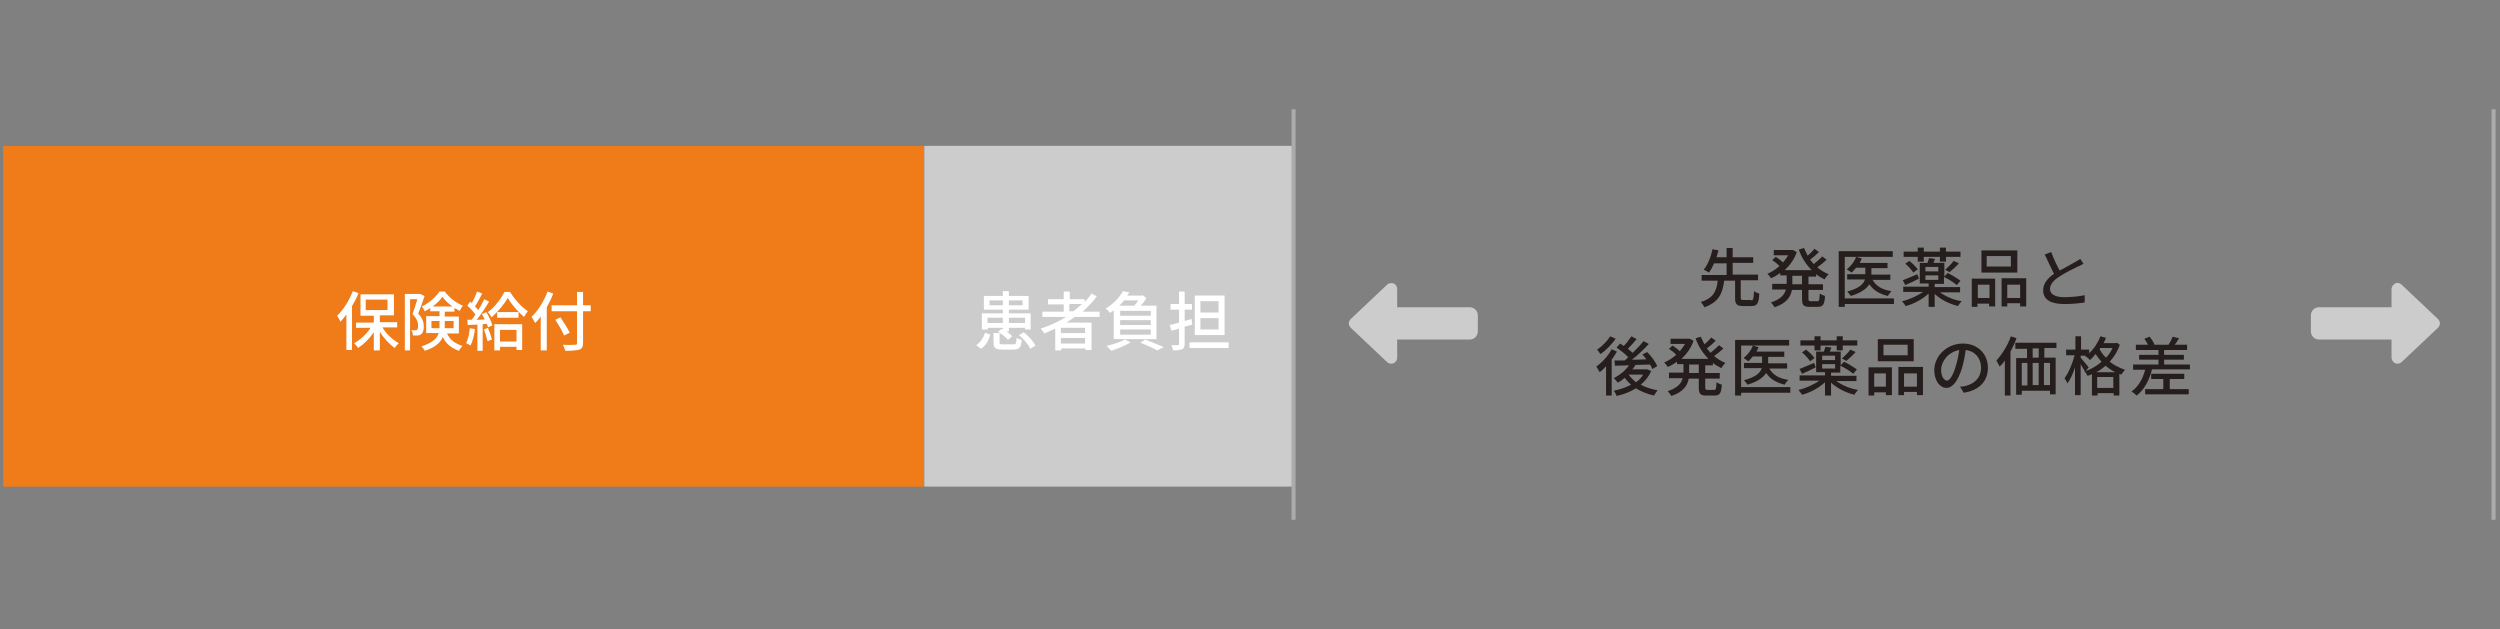 <?xml version="1.0" encoding="utf-8"?>
<!-- Generator: Adobe Illustrator 26.3.1, SVG Export Plug-In . SVG Version: 6.00 Build 0)  -->
<svg version="1.1" id="レイヤー_1" xmlns="http://www.w3.org/2000/svg" xmlns:xlink="http://www.w3.org/1999/xlink" x="0px"
	 y="0px" viewBox="0 0 620 156" style="enable-background:new 0 0 620 156;" xml:space="preserve">
<rect x="0" y="0" width="620" height="156" fill="#808080" stroke="none"/>
<style type="text/css">
	.st0{fill:#EF7B19;}
	.st1{fill:#FFFFFF;}
	.st2{fill:#CCCCCC;}
	.st3{fill:none;stroke:#ACABAB;stroke-miterlimit:10;}
	.st4{fill:#251E1C;}
</style>
<g>
	<rect x="0.8" y="36.2" class="st0" width="228.4" height="84.5"/>
	<g>
		<g>
			<path class="st1" d="M88.9,72.7c-0.4,1.1-1,2.2-1.6,3.2v10.9h-1.4v-8.8c-0.5,0.7-1,1.3-1.5,1.8c-0.1-0.4-0.6-1.2-0.8-1.5
				c1.6-1.5,3-3.8,3.9-6.1L88.9,72.7z M94.9,81.3c1,1.6,2.5,3,4,3.8c-0.3,0.3-0.8,0.8-1,1.2c-1.3-0.9-2.7-2.4-3.7-4v4.6h-1.5v-4.5
				c-1.1,1.6-2.5,3-3.9,3.9c-0.2-0.4-0.7-0.9-1-1.2c1.5-0.8,3.1-2.2,4.1-3.8h-3.6v-1.3h4.4v-1.7h-3.3V73h8.3v5.2h-3.5v1.7h4.3v1.3
				H94.9z M90.7,76.9h5.4v-2.6h-5.4V76.9z"/>
			<path class="st1" d="M105.3,73.4c-0.4,1.3-1.1,3.1-1.6,4.4c1.2,1.2,1.4,2.3,1.4,3.2c0,0.9-0.2,1.6-0.7,1.9
				c-0.2,0.2-0.5,0.3-0.9,0.3c-0.3,0-0.7,0-1.1,0c0-0.4-0.1-0.9-0.4-1.3c0.4,0,0.7,0,0.9,0c0.2,0,0.4,0,0.5-0.1
				c0.2-0.2,0.3-0.5,0.3-1c0-0.8-0.3-1.8-1.4-2.9c0.4-1.1,0.9-2.6,1.2-3.7h-1.8v12.7h-1.3v-14h3.6l0.2,0L105.3,73.4z M110.8,82.6
				c0.9,1.9,2.2,2.6,3.9,3.2c-0.3,0.3-0.7,0.8-0.9,1.2c-1.8-0.7-3.1-1.6-4-3.4c-0.6,1.4-1.9,2.6-4.5,3.4c-0.1-0.3-0.5-0.9-0.8-1.1
				c2.8-0.9,3.9-2,4.3-3.3h-3.1v-4.2h3.3v-1.2h-2.3v-0.8c-0.5,0.3-0.9,0.6-1.4,0.8c-0.1-0.4-0.4-0.9-0.7-1.2
				c1.8-0.8,3.5-2.4,4.4-3.7h1.3c1.1,1.5,2.9,2.9,4.5,3.5c-0.3,0.4-0.6,0.9-0.8,1.3c-0.4-0.2-0.8-0.5-1.3-0.7v0.9h-2.4v1.2h3.5v4.2
				H110.8z M109,81.4c0-0.2,0-0.4,0-0.6v-1.2h-2v1.8H109z M112.2,76c-1-0.7-1.9-1.6-2.5-2.4c-0.5,0.8-1.4,1.7-2.4,2.4H112.2z
				 M110.3,79.6v1.2c0,0.2,0,0.4,0,0.6h2.2v-1.8H110.3z"/>
			<path class="st1" d="M117.8,81.6c-0.2,1.5-0.6,3.1-1.1,4.1c-0.2-0.2-0.8-0.4-1.1-0.6c0.5-1,0.8-2.4,0.9-3.7L117.8,81.6z
				 M120.6,77.4c0.6,1,1.3,2.4,1.5,3.3l-1.1,0.5c0-0.3-0.1-0.5-0.3-0.9l-1,0.1v6.6h-1.3v-6.5c-0.9,0-1.7,0.1-2.4,0.1l-0.1-1.3l1.1,0
				c0.3-0.4,0.6-0.8,0.9-1.3c-0.5-0.7-1.3-1.6-2-2.2l0.7-1c0.1,0.1,0.3,0.2,0.4,0.4c0.5-0.9,1-2,1.3-2.9l1.3,0.5
				c-0.6,1.1-1.2,2.3-1.8,3.2c0.3,0.3,0.6,0.6,0.8,0.9c0.6-0.9,1.1-1.9,1.5-2.7l1.2,0.6c-0.9,1.5-2,3.2-3.1,4.5c0.6,0,1.3,0,2-0.1
				c-0.2-0.4-0.4-0.9-0.7-1.3L120.6,77.4z M121,81.3c0.4,0.9,0.8,2.1,1,2.9l-1.1,0.4c-0.2-0.8-0.5-2-0.9-2.9L121,81.3z M126.5,72.4
				c1.1,1.8,2.8,3.7,4.4,4.8c-0.3,0.4-0.7,0.9-0.9,1.4c-1.5-1.2-3.2-3.2-4.1-4.7c-0.8,1.5-2.4,3.4-4,4.8c-0.2-0.4-0.6-1-0.9-1.3
				c1.7-1.2,3.3-3.4,4.1-5H126.5z M122.6,80.4h6.9v6.4h-1.4V86H124v0.9h-1.4V80.4z M128.6,77.4v1.4h-5.3v-1.4H128.6z M124,81.8v2.9
				h4.1v-2.9H124z"/>
			<path class="st1" d="M137.2,72.8c-0.4,1.1-1,2.3-1.6,3.4v10.7h-1.5v-8.4c-0.4,0.6-0.9,1.2-1.4,1.6c-0.2-0.4-0.6-1.2-0.9-1.5
				c1.6-1.5,3.1-3.9,4-6.3L137.2,72.8z M146.5,77.2h-1.9V85c0,1-0.3,1.5-0.9,1.7c-0.7,0.2-1.8,0.3-3.5,0.3c-0.1-0.4-0.4-1.1-0.6-1.5
				c1.3,0.1,2.6,0,3,0c0.4,0,0.5-0.1,0.5-0.5v-7.8h-6.3v-1.5h6.3v-3.3h1.5v3.3h1.9V77.2z M139.9,83.2c-0.4-1-1.4-2.7-2.2-3.9
				l1.3-0.6c0.8,1.2,1.8,2.8,2.3,3.8L139.9,83.2z"/>
		</g>
	</g>
	
		<rect x="229.2" y="36.2" transform="matrix(-1 -1.224647e-16 1.224647e-16 -1 550.023 156.873)" class="st2" width="91.6" height="84.5"/>
	<g>
		<g>
			<path class="st1" d="M242.1,85.6c1.1-0.7,1.8-1.9,2.2-3.1l1.3,0.5c-0.4,1.4-1.1,2.7-2.3,3.5L242.1,85.6z M244.9,81.7h-1.4v-4h5.2
				v-0.9H244v-3.4h4.7v-1.2h1.5v1.2h4.9v3.4h-4.9v0.9h5.4v4h-1.4v-0.4h-4v0.9h-0.6c0.6,0.4,1.1,0.8,1.4,1.2l-1,0.9
				c-0.5-0.6-1.6-1.5-2.5-2l1-0.8l0.3,0.2v-0.4h-3.8V81.7z M244.9,78.8v1.3h3.8v-1.3H244.9z M248.7,75.7v-1.2h-3.3v1.2H248.7z
				 M251.3,85.4c0.6,0,0.8-0.2,0.8-1.6c0.3,0.2,0.9,0.4,1.3,0.5c-0.2,1.9-0.6,2.4-2,2.4h-2.8c-1.8,0-2.2-0.4-2.2-1.8v-2.3h1.5v2.3
				c0,0.4,0.1,0.5,0.9,0.5H251.3z M250.2,74.5v1.2h3.4v-1.2H250.2z M250.2,78.8v1.3h4v-1.3H250.2z M253.9,82.4
				c1.2,0.9,2.4,2.3,2.9,3.3l-1.3,0.8c-0.4-1-1.6-2.4-2.8-3.4L253.9,82.4z"/>
			<path class="st1" d="M266.7,78.5c-0.7,0.5-1.5,1-2.2,1.5h6.2v6.8h-1.5v-0.4h-6v0.5h-1.5v-5.4c-0.9,0.4-1.8,0.8-2.7,1.2
				c-0.2-0.3-0.6-0.9-0.9-1.2c2.2-0.7,4.3-1.7,6.3-2.9h-5.9v-1.3h5.3v-1.8h-3.9v-1.3h3.9v-1.9h1.5v1.9h3.7v0.7
				c0.6-0.7,1.2-1.3,1.7-2.1l1.3,0.7c-1,1.4-2.2,2.6-3.5,3.8h4.2v1.3H266.7z M269.1,81.3h-6v1.3h6V81.3z M269.1,85.2v-1.4h-6v1.4
				H269.1z M266.2,77.2c0.8-0.6,1.4-1.2,2.1-1.8h-3.1v1.8H266.2z"/>
			<path class="st1" d="M276.3,76.9c-0.3,0.2-0.6,0.5-1,0.7c-0.2-0.3-0.8-0.8-1.1-1.1c2.1-1.2,3.5-2.9,4.3-4.3l1.6,0.3
				c-0.2,0.3-0.4,0.5-0.5,0.8h3.5l0.2-0.1l1,0.7c-0.3,0.6-0.8,1.3-1.4,1.9h3.9v8.3h-10.6V76.9z M280.4,84.9
				c-1.3,0.8-3.3,1.6-4.8,2.1c-0.3-0.3-0.8-0.9-1.2-1.2c1.6-0.4,3.5-1,4.6-1.6L280.4,84.9z M278.8,74.5c-0.4,0.5-0.8,0.9-1.2,1.3
				h3.7c0.4-0.4,0.7-0.9,1-1.3H278.8z M285.4,77.1h-7.6v1.2h7.6V77.1z M285.4,79.4h-7.6v1.2h7.6V79.4z M285.4,81.7h-7.6V83h7.6V81.7
				z M284,84.2c1.6,0.6,3.5,1.4,4.6,1.9l-1.6,0.8c-0.9-0.5-2.6-1.3-4.2-1.9L284,84.2z"/>
			<path class="st1" d="M293.8,81v4.2c0,0.8-0.2,1.2-0.6,1.4c-0.5,0.2-1.2,0.3-2.3,0.3c0-0.4-0.3-1-0.4-1.3c0.7,0,1.4,0,1.6,0
				c0.2,0,0.3-0.1,0.3-0.3v-3.8c-0.7,0.2-1.3,0.4-1.9,0.5l-0.4-1.4c0.7-0.1,1.5-0.4,2.3-0.6v-3.2h-2.1v-1.4h2.1v-3.1h1.4v3.1h1.8
				v1.4h-1.8v2.8l1.7-0.5l0.2,1.4L293.8,81z M304.7,84.9v1.4h-9.7v-1.4H304.7z M303.7,83.1h-7.4v-9.8h7.4V83.1z M302.2,74.7h-4.5
				v2.8h4.5V74.7z M302.2,78.9h-4.5v2.8h4.5V78.9z"/>
		</g>
	</g>
	<line class="st3" x1="320.8" y1="27.1" x2="320.8" y2="128.9"/>
	<line class="st3" x1="618.4" y1="27.1" x2="618.4" y2="128.9"/>
	<g>
		<g>
			<path class="st4" d="M434.3,74.5c0.5,0,0.6-0.3,0.7-2.3c0.3,0.3,1,0.5,1.3,0.6c-0.1,2.4-0.5,3.1-1.9,3.1h-2.1c-1.6,0-2-0.5-2-2
				v-4.3h-2.7c-0.4,3-1.2,5.3-4.9,6.6c-0.2-0.4-0.6-1-0.9-1.3c3.3-1,3.9-2.9,4.2-5.3h-4v-1.4h6.2v-2.9h-3.1
				c-0.4,0.9-0.8,1.7-1.3,2.3c-0.4-0.2-0.9-0.6-1.3-0.7c1.1-1.3,1.9-3.5,2.2-5.1l1.5,0.3c-0.2,0.5-0.3,1.1-0.5,1.7h2.5v-2.3h1.5v2.3
				h5.1v1.4h-5.1v2.9h6.3v1.4h-4.3v4.3c0,0.5,0.1,0.6,0.6,0.6H434.3z"/>
			<path class="st4" d="M448.5,68.4v2.1h3.6v1.4h-3.6v2.2c0,0.5,0.1,0.6,0.6,0.6h1.6c0.5,0,0.5-0.3,0.6-1.9c0.3,0.2,0.9,0.5,1.3,0.6
				c-0.1,2.1-0.5,2.7-1.8,2.7h-2c-1.5,0-1.9-0.4-1.9-2v-2.2h-2.5c-0.3,1.7-1.3,3.3-4.3,4.3c-0.2-0.3-0.6-0.9-0.9-1.2
				c2.5-0.8,3.4-2,3.7-3.2h-3.4v-1.4h3.6v-0.1v-2h-1.6v-0.6c-0.7,0.5-1.5,1-2.3,1.3c-0.2-0.3-0.6-0.9-0.9-1.1c1-0.4,2.1-1.1,3-1.9
				c-0.4-0.5-1.2-1.1-1.8-1.5l0.9-0.8c0.6,0.4,1.3,0.9,1.8,1.4c0.5-0.6,0.9-1.2,1.3-1.8h-3.6v-1.3h4.4l0.3,0l1,0.5
				c-0.6,1.8-1.7,3.3-3,4.5h6.7c-1.4-1.4-2.5-3.1-3.2-5.1l1.3-0.4c0.3,0.7,0.6,1.3,0.9,1.9c0.6-0.5,1.3-1.2,1.7-1.7l1.1,0.8
				c-0.7,0.7-1.5,1.4-2.2,1.9c0.3,0.4,0.6,0.7,0.9,1.1c0.7-0.6,1.6-1.3,2.1-1.9l1.1,0.8c-0.7,0.7-1.6,1.4-2.3,1.9
				c0.8,0.7,1.8,1.3,2.8,1.7c-0.3,0.3-0.8,0.9-1,1.3c-0.8-0.4-1.5-0.8-2.1-1.3v0.6H448.5z M446.9,68.4h-2.4v2v0.1h2.4V68.4z"/>
			<path class="st4" d="M469.7,75.4h-12.2v0.7h-1.5V62.3h13.4v1.4h-11.9V74h12.2V75.4z M464.4,69.4c0.8,1.5,2.4,2.5,4.7,2.8
				c-0.3,0.3-0.7,0.8-0.9,1.2c-2.1-0.5-3.6-1.4-4.6-2.9c-0.7,1.1-2,2.1-4.6,2.9c-0.2-0.3-0.6-0.8-0.9-1.1c3-0.8,4.1-1.9,4.4-3h-4.4
				v-1.3h4.5v-1.6h-2.3c-0.4,0.4-0.7,0.9-1.1,1.2c-0.3-0.2-0.9-0.6-1.2-0.8c1-0.8,1.9-1.9,2.3-3.1l1.4,0.4c-0.1,0.4-0.3,0.7-0.5,1.1
				h6.9v1.3h-4v1.6h4.7v1.3H464.4z"/>
			<path class="st4" d="M481.1,72.5c1.4,1,3.4,1.9,5.4,2.2c-0.3,0.3-0.7,0.8-0.9,1.2c-2.1-0.5-4.3-1.6-5.8-3v3.2h-1.5v-3.3
				c-1.5,1.4-3.7,2.6-5.7,3.1c-0.2-0.3-0.6-0.9-0.9-1.2c1.8-0.4,3.8-1.3,5.2-2.3h-4.9v-1.3h6.3v-0.8h-2.2v-5.1h1.9
				c0.2-0.4,0.3-0.9,0.4-1.2l1.5,0.2c-0.2,0.4-0.3,0.7-0.4,1h2.7v3.4l0.8-0.9c1.1,0.5,2.5,1.4,3.2,1.9l-0.9,1.1
				c-0.7-0.6-2.1-1.5-3.2-2v1.7h-2.3v0.8h6.3v1.3H481.1z M475.9,69.1c-1.2,0.6-2.4,1.2-3.4,1.6l-0.6-1.2c0.9-0.4,2.3-0.9,3.6-1.5
				L475.9,69.1z M475.6,63.7h-3.5v-1.3h3.5v-1h1.5v1h4v-1h1.5v1h3.6v1.3h-3.6v1.2h-1.5v-1.2h-4v1.2h-1.5V63.7z M473.5,64.7
				c0.8,0.6,1.7,1.5,2.1,2.1l-1.1,0.8c-0.4-0.6-1.2-1.6-2-2.2L473.5,64.7z M477.5,67.3h3.2v-1.1h-3.2V67.3z M477.5,69.4h3.2v-1.1
				h-3.2V69.4z M482.4,66.9c0.7-0.6,1.6-1.5,2.1-2.2l1.3,0.6c-0.7,0.8-1.6,1.6-2.3,2.2L482.4,66.9z"/>
			<path class="st4" d="M489,69.1h5.8V76h-1.5v-0.7h-2.9v0.8H489V69.1z M490.5,70.6v3.3h2.9v-3.3H490.5z M500.3,67.6h-8.9v-5.5h8.9
				V67.6z M498.7,63.5h-6v2.6h6V63.5z M502.5,69.1v6.9H501v-0.8h-3.2v0.8h-1.4v-7H502.5z M501,73.9v-3.3h-3.2v3.3H501z"/>
			<path class="st4" d="M516.7,65.4c-0.4,0.2-0.8,0.5-1.4,0.7c-1,0.5-3.1,1.5-4.6,2.5c-1.4,0.9-2.3,1.9-2.3,3.1c0,1.2,1.2,2,3.5,2
				c1.7,0,3.8-0.2,5.1-0.5l0,1.8c-1.2,0.2-3,0.4-5,0.4c-3.1,0-5.3-0.9-5.3-3.4c0-1.7,1.1-3,2.7-4.1c-0.7-1.3-1.5-3.1-2.3-4.8
				l1.6-0.6c0.6,1.7,1.4,3.3,2.1,4.6c1.4-0.8,3-1.6,3.8-2.1c0.5-0.3,0.9-0.5,1.3-0.8L516.7,65.4z"/>
			<path class="st4" d="M401,87.2c-0.4,0.7-0.8,1.3-1.3,2v8.9h-1.4v-7.3c-0.5,0.6-1,1.1-1.6,1.5c-0.1-0.3-0.6-1-0.8-1.4
				c1.4-1,2.9-2.6,3.8-4.3L401,87.2z M400.7,84c-1,1.4-2.4,2.9-3.8,3.8c-0.2-0.3-0.6-0.8-0.8-1.1c1.2-0.8,2.6-2.2,3.2-3.3L400.7,84z
				 M409.5,92c-0.6,1.4-1.5,2.5-2.6,3.4c1.2,0.7,2.7,1.1,4.2,1.4c-0.3,0.3-0.7,0.9-0.9,1.3c-1.7-0.4-3.2-1-4.5-1.8
				c-1.4,0.9-3,1.5-4.8,1.9c-0.1-0.4-0.4-1-0.7-1.3c1.5-0.3,3-0.8,4.3-1.5c-0.6-0.5-1.1-1.1-1.6-1.7c-0.5,0.5-1.1,0.9-1.7,1.2
				c-0.2-0.3-0.7-0.9-1-1.1c1.5-0.8,2.9-1.9,3.8-3.2c-1.3,0-2.5,0.1-3.5,0.1l-0.1-1.3c0.7,0,1.5,0,2.5,0c0.3-0.2,0.6-0.5,0.9-0.8
				c-0.7-0.8-1.9-1.7-2.9-2.4l0.9-1c0.3,0.2,0.6,0.4,0.9,0.6c0.7-0.7,1.4-1.7,1.9-2.4l1.3,0.7c-0.7,0.8-1.5,1.7-2.2,2.4
				c0.5,0.4,0.9,0.7,1.2,1c1-1,2-2,2.7-2.9l1.3,0.7c-1.2,1.3-2.7,2.8-4.2,3.9c1.2,0,2.4,0,3.6-0.1c-0.3-0.4-0.7-0.9-1-1.2l1.2-0.6
				c1,1,2.1,2.5,2.5,3.5l-1.2,0.7c-0.1-0.3-0.4-0.7-0.6-1.1c-1.2,0-2.4,0.1-3.6,0.1c-0.2,0.4-0.5,0.8-0.8,1.1h3.4l0.3,0L409.5,92z
				 M403.9,92.9c0.5,0.7,1.1,1.3,1.8,1.9c0.8-0.5,1.4-1.2,1.8-1.9L403.9,92.9L403.9,92.9z"/>
			<path class="st4" d="M422.9,90.4v2.1h3.6v1.4h-3.6v2.2c0,0.5,0.1,0.6,0.6,0.6h1.6c0.5,0,0.5-0.3,0.6-1.9c0.3,0.2,0.9,0.5,1.3,0.6
				c-0.1,2.1-0.5,2.7-1.8,2.7h-2c-1.5,0-1.9-0.4-1.9-2v-2.2h-2.5c-0.3,1.7-1.3,3.3-4.3,4.3c-0.2-0.3-0.6-0.9-0.9-1.2
				c2.5-0.8,3.4-2,3.7-3.2h-3.4v-1.4h3.6v-0.1v-2h-1.6v-0.6c-0.7,0.5-1.5,1-2.3,1.3c-0.2-0.3-0.6-0.9-0.9-1.1c1-0.4,2.1-1.1,3-1.9
				c-0.4-0.5-1.2-1.1-1.8-1.5l0.9-0.8c0.6,0.4,1.3,0.9,1.8,1.4c0.5-0.6,0.9-1.2,1.3-1.8h-3.6v-1.3h4.4l0.3,0l1,0.5
				c-0.6,1.8-1.7,3.3-3,4.5h6.7c-1.4-1.4-2.5-3.1-3.2-5.1l1.3-0.4c0.3,0.7,0.6,1.3,0.9,1.9c0.6-0.5,1.3-1.2,1.7-1.7l1.1,0.8
				c-0.7,0.7-1.5,1.4-2.2,1.9c0.3,0.4,0.6,0.7,0.9,1.1c0.7-0.6,1.6-1.3,2.1-1.9l1.1,0.8c-0.7,0.7-1.6,1.4-2.3,1.9
				c0.8,0.7,1.8,1.3,2.8,1.7c-0.3,0.3-0.8,0.9-1,1.3c-0.8-0.4-1.5-0.8-2.1-1.3v0.6H422.9z M421.3,90.4h-2.4v2v0.1h2.4V90.4z"/>
			<path class="st4" d="M444,97.4h-12.2v0.7h-1.5V84.3h13.4v1.4h-11.9V96H444V97.4z M438.8,91.4c0.8,1.5,2.4,2.5,4.7,2.8
				c-0.3,0.3-0.7,0.8-0.9,1.2c-2.1-0.5-3.6-1.4-4.6-2.9c-0.7,1.1-2,2.1-4.6,2.9c-0.2-0.3-0.6-0.8-0.9-1.1c3-0.8,4.1-1.9,4.4-3h-4.4
				v-1.3h4.5v-1.6h-2.3c-0.4,0.4-0.7,0.9-1.1,1.2c-0.3-0.2-0.9-0.6-1.2-0.8c1-0.8,1.9-1.9,2.3-3.1l1.4,0.4c-0.1,0.4-0.3,0.7-0.5,1.1
				h6.9v1.3h-4v1.6h4.7v1.3H438.8z"/>
			<path class="st4" d="M455.4,94.5c1.4,1,3.4,1.9,5.4,2.2c-0.3,0.3-0.7,0.8-0.9,1.2c-2.1-0.5-4.3-1.6-5.8-3v3.2h-1.5v-3.3
				c-1.5,1.4-3.7,2.6-5.7,3.1c-0.2-0.3-0.6-0.9-0.9-1.2c1.8-0.4,3.8-1.3,5.2-2.3h-4.9v-1.3h6.3v-0.8h-2.2v-5.1h1.9
				c0.2-0.4,0.3-0.9,0.4-1.2l1.5,0.2c-0.2,0.4-0.3,0.7-0.4,1h2.7v3.4l0.8-0.9c1.1,0.5,2.5,1.4,3.2,1.9l-0.9,1.1
				c-0.7-0.6-2.1-1.5-3.2-2v1.7h-2.3v0.8h6.3v1.3H455.4z M450.3,91.1c-1.2,0.6-2.4,1.2-3.4,1.6l-0.6-1.2c0.9-0.4,2.3-0.9,3.6-1.5
				L450.3,91.1z M450,85.7h-3.5v-1.3h3.5v-1h1.5v1h4v-1h1.5v1h3.6v1.3h-3.6v1.2h-1.5v-1.2h-4v1.2H450V85.7z M447.9,86.7
				c0.8,0.6,1.7,1.5,2.1,2.1l-1.1,0.8c-0.4-0.6-1.2-1.6-2-2.2L447.9,86.7z M451.9,89.3h3.2v-1.1h-3.2V89.3z M451.9,91.4h3.2v-1.1
				h-3.2V91.4z M456.8,88.9c0.7-0.6,1.6-1.5,2.1-2.2l1.3,0.6c-0.7,0.8-1.6,1.6-2.3,2.2L456.8,88.9z"/>
			<path class="st4" d="M463.4,91.1h5.8V98h-1.5v-0.7h-2.9v0.8h-1.4V91.1z M464.8,92.6v3.3h2.9v-3.3H464.8z M474.6,89.6h-8.9v-5.5
				h8.9V89.6z M473.1,85.5h-6v2.6h6V85.5z M476.9,91.1v6.9h-1.5v-0.8h-3.2v0.8h-1.4v-7H476.9z M475.4,95.9v-3.3h-3.2v3.3H475.4z"/>
			<path class="st4" d="M486.1,95.9c0.6,0,1-0.1,1.4-0.2c2-0.5,3.8-1.9,3.8-4.5c0-2.3-1.4-4.1-3.8-4.4c-0.2,1.4-0.5,3-0.9,4.4
				c-1,3.2-2.3,5-3.9,5c-1.6,0-3-1.8-3-4.4c0-3.5,3.1-6.6,7.1-6.6c3.8,0,6.2,2.7,6.2,6c0,3.3-2.1,5.6-6,6.2L486.1,95.9z M485,90.9
				c0.4-1.2,0.7-2.7,0.9-4.1c-2.8,0.5-4.5,2.9-4.5,4.9c0,1.8,0.8,2.7,1.5,2.7C483.5,94.3,484.3,93.3,485,90.9z"/>
			<path class="st4" d="M500.1,83.9c-0.4,1.1-0.9,2.2-1.5,3.3v10.9h-1.4v-8.7c-0.4,0.6-0.8,1.1-1.3,1.5c-0.1-0.3-0.6-1.1-0.8-1.5
				c1.4-1.5,2.8-3.7,3.6-6L500.1,83.9z M507,86.4v2.3h2.8v9.1h-1.4v-0.9h-7v1H500v-9.1h2.7v-2.3h-2.9V85H510v1.3H507z M501.4,95.6
				h1.4V90h-1.4V95.6z M505.6,86.4h-1.5v2.3h1.5V86.4z M504.1,90v5.5h1.5V90H504.1z M508.4,90h-1.5v5.5h1.5V90z"/>
			<path class="st4" d="M525.7,85.5c-0.5,1.6-1.4,3-2.5,4.2c1,0.8,2.3,1.5,3.8,2c-0.3,0.3-0.7,0.9-0.9,1.2c-0.2-0.1-0.4-0.1-0.5-0.2
				v5.4h-1.4v-0.6h-4v0.6h-1.4v-5.3c-0.4,0.2-0.7,0.3-1.1,0.4c-0.2-0.4-0.5-0.9-0.8-1.2l0.1,0c-0.2-0.4-0.7-1.1-1-1.7v7.7h-1.4v-6.9
				c-0.5,1.6-1.2,3.1-1.9,4c-0.1-0.4-0.5-1-0.7-1.3c1-1.3,2-3.7,2.5-5.7h-2.1v-1.4h2.3v-3.3h1.4v3.3h2v0.9c1.2-1.1,2.2-2.6,2.8-4.2
				l1.4,0.4c-0.2,0.4-0.4,0.9-0.6,1.3h3l0.3-0.1L525.7,85.5z M517.3,92c1.4-0.5,2.8-1.3,3.9-2.3c-0.6-0.6-1.1-1.3-1.5-1.9
				c-0.5,0.6-0.9,1.1-1.4,1.5c-0.2-0.3-0.8-0.8-1.2-1l0.1-0.1H516v0.5c0.4,0.5,1.7,2,2,2.4L517.3,92z M524.6,92.3
				c-0.9-0.4-1.7-1-2.4-1.6c-0.7,0.6-1.5,1.2-2.3,1.6H524.6z M524.1,96.2v-2.7h-4v2.7H524.1z M520.8,86.4l-0.1,0.2
				c0.4,0.7,0.9,1.5,1.6,2.1c0.7-0.7,1.2-1.5,1.6-2.4H520.8z"/>
			<path class="st4" d="M543.1,90.3v1.3h-9.4c-0.7,2.8-2,5.1-3.8,6.5c-0.3-0.3-0.9-0.8-1.3-1c1.7-1.2,2.8-3.1,3.4-5.4H529v-1.3h6.3
				v-1.2h-4.8v-1.2h4.8v-1.2h-5.6v-1.3h3c-0.2-0.5-0.6-1-0.9-1.5l1.3-0.5c0.5,0.6,1,1.4,1.2,1.9l-0.2,0.1h3.7l0,0
				c0.4-0.6,0.8-1.4,1-2l1.6,0.4c-0.4,0.6-0.7,1.2-1.1,1.6h3.1v1.3h-5.7v1.2h4.9v1.2h-4.9v1.2H543.1z M538.1,96.5h4.7v1.3h-10.8
				v-1.3h4.5V94h-3v-1.3h8.2V94h-3.6V96.5z"/>
		</g>
		<path class="st2" d="M345.6,90.1c-0.5,0.2-1.2,0.1-1.6-0.3l-9-8.5c-0.3-0.3-0.5-0.7-0.5-1.1s0.2-0.8,0.5-1.1l9-8.5
			c0.4-0.4,1.1-0.5,1.6-0.3c0.6,0.2,0.9,0.8,0.9,1.4v4.5h18c1.1,0,2,0.9,2,2v4c0,1.1-0.9,2-2,2h-18v4.5
			C346.5,89.3,346.2,89.8,345.6,90.1z"/>
		<path class="st2" d="M593.1,88.7v-4.5h-18c-1.1,0-2-0.9-2-2v-4c0-1.1,0.9-2,2-2h18v-4.5c0-0.6,0.4-1.1,0.9-1.4s1.2-0.1,1.6,0.3
			l9,8.5c0.3,0.3,0.5,0.7,0.5,1.1s-0.2,0.8-0.5,1.1l-9,8.5c-0.4,0.4-1.1,0.5-1.6,0.3C593.5,89.8,593.1,89.3,593.1,88.7z"/>
	</g>
</g>
<g>
</g>
<g>
</g>
<g>
</g>
<g>
</g>
<g>
</g>
<g>
</g>
<g>
</g>
<g>
</g>
<g>
</g>
<g>
</g>
<g>
</g>
<g>
</g>
<g>
</g>
<g>
</g>
<g>
</g>
</svg>
